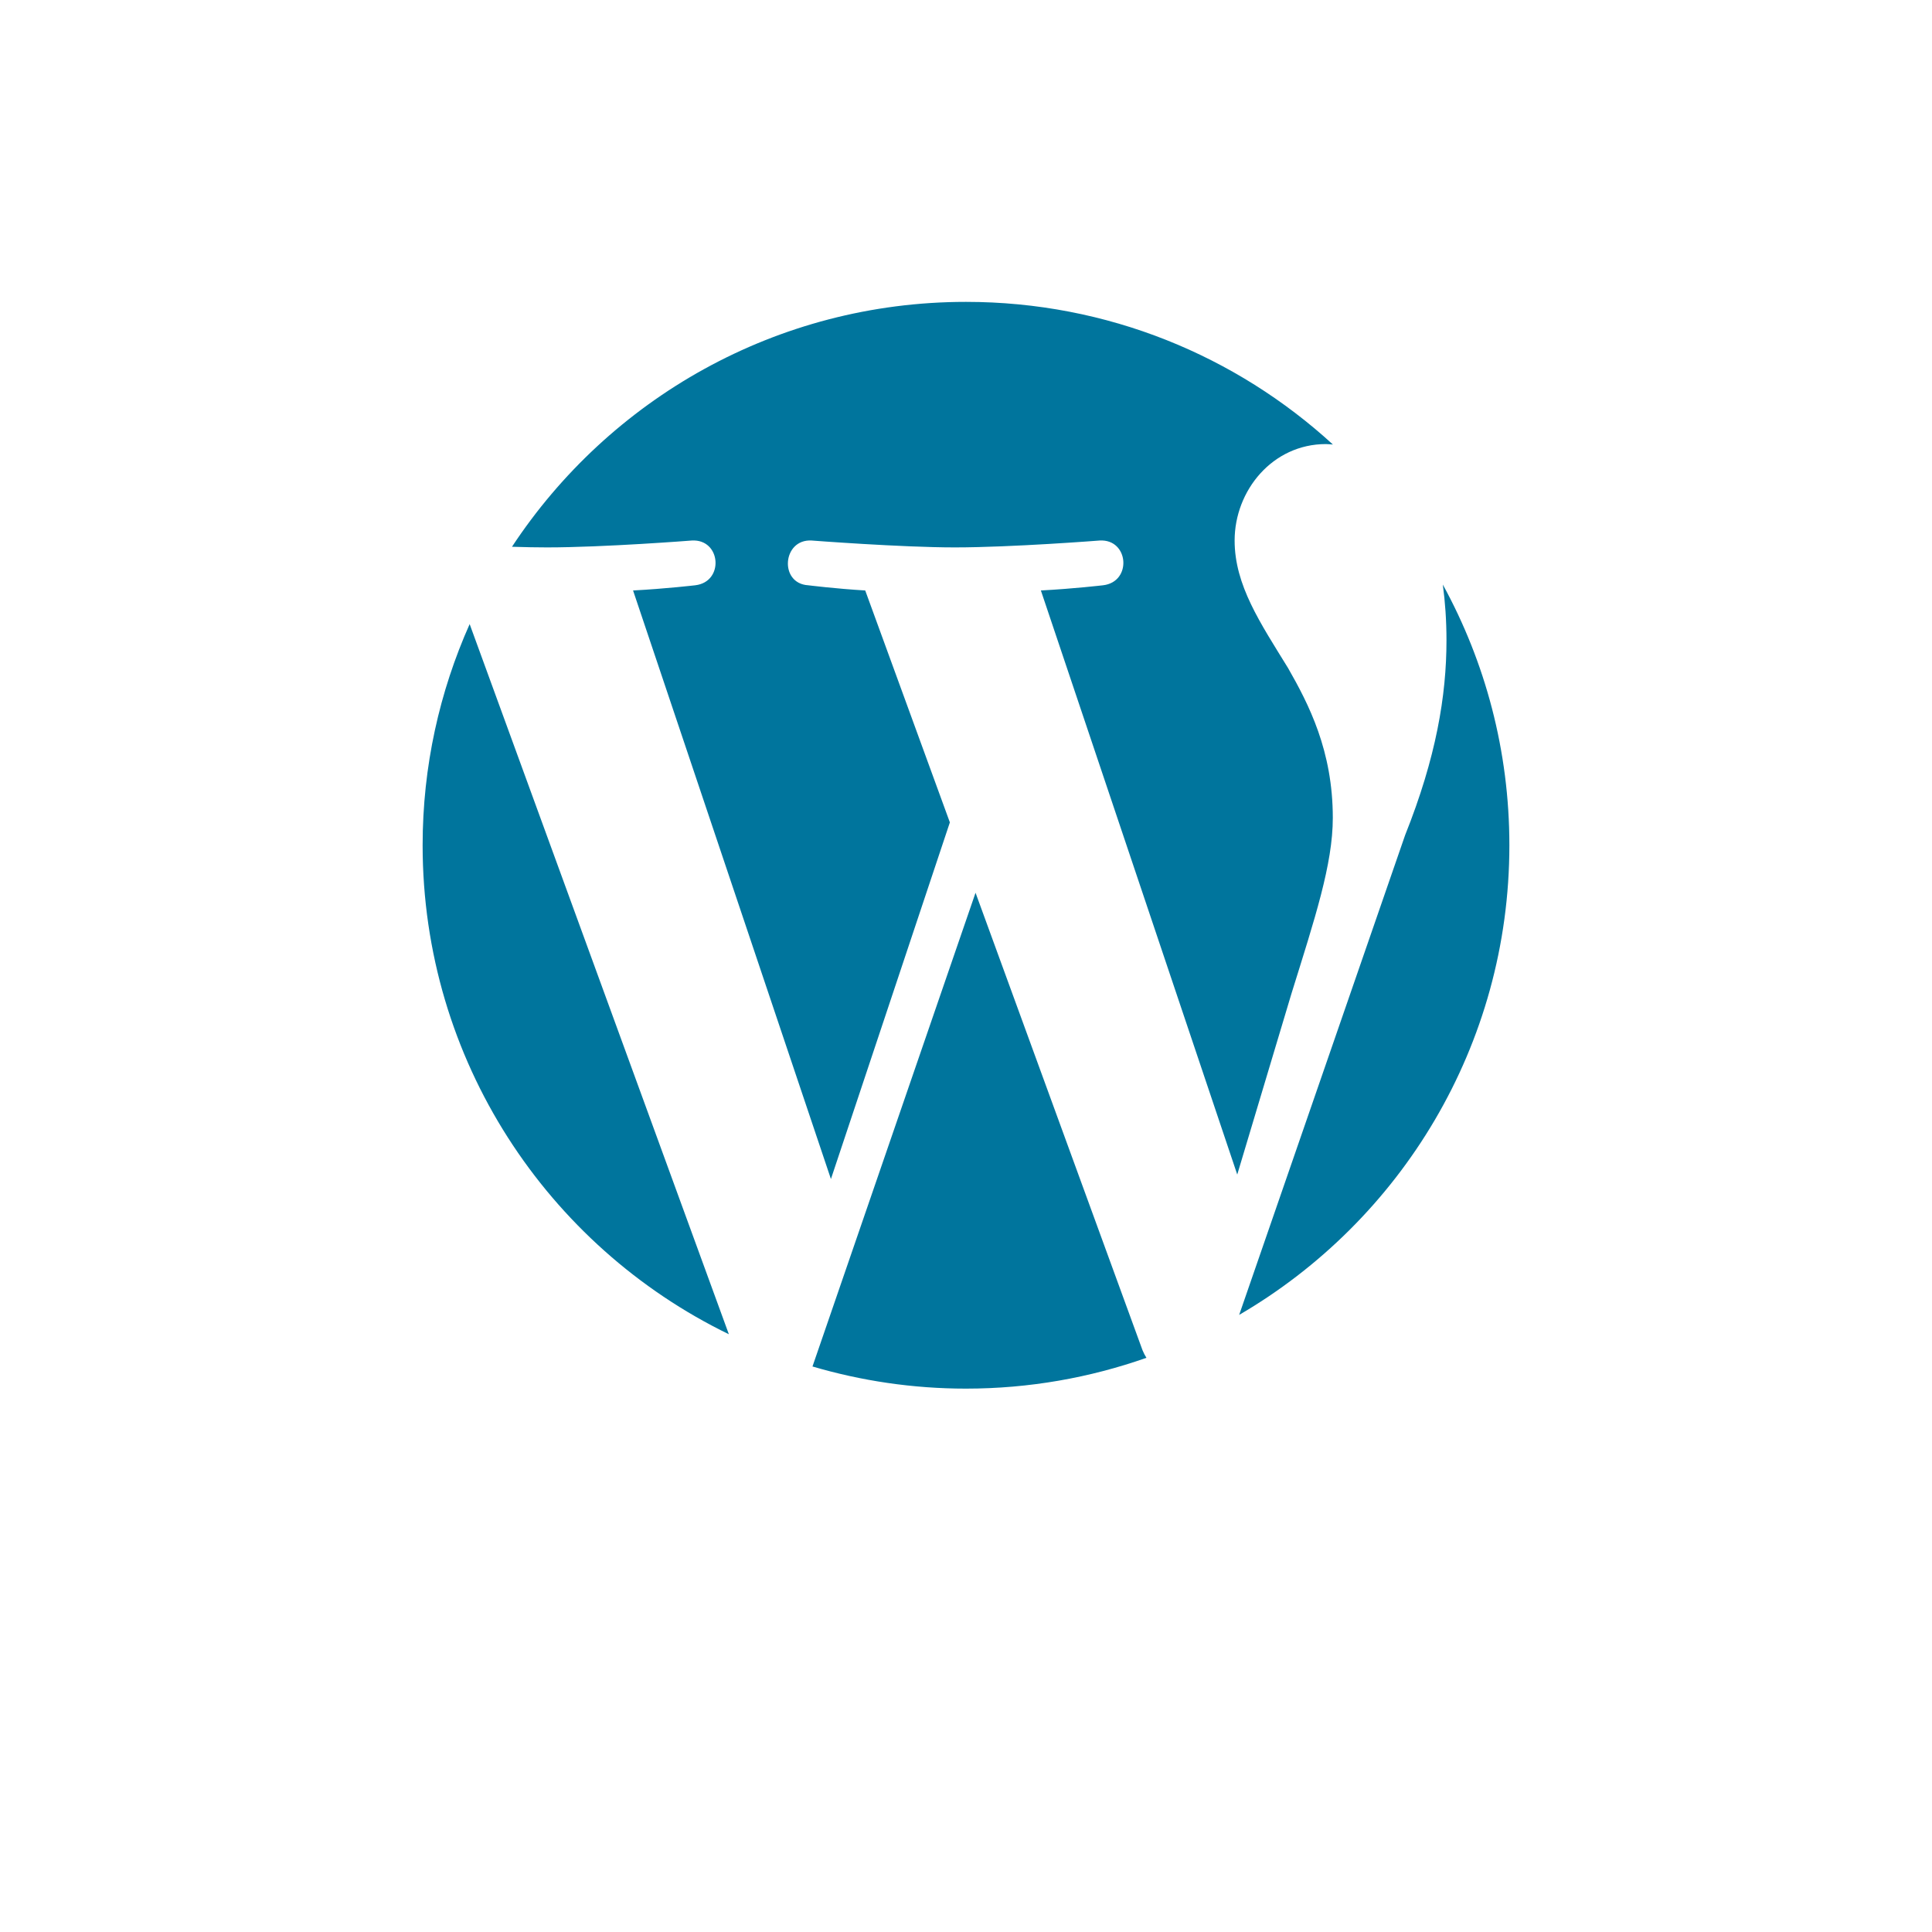 <svg xmlns="http://www.w3.org/2000/svg" width="128" height="128" viewBox="0 0 128 128" fill="none"><g filter="url(#filter0_dd_565_881)"><rect x="16" y="8" width="96" height="96" rx="12" fill="white"></rect></g><path fill-rule="evenodd" clip-rule="evenodd" d="M64.632 59.147L53.829 90.533C57.055 91.483 60.466 92 63.999 92C68.191 92 72.212 91.275 75.954 89.959C75.86 89.804 75.77 89.642 75.698 89.464L64.632 59.147ZM95.59 38.728C95.745 39.875 95.833 41.104 95.833 42.429C95.833 46.081 95.149 50.187 93.095 55.324L82.098 87.115C92.802 80.875 100 69.278 100 55.999C100 49.739 98.4 43.856 95.59 38.728ZM88.302 54.183C88.302 49.732 86.703 46.652 85.335 44.256C83.51 41.288 81.797 38.777 81.797 35.811C81.797 32.502 84.306 29.421 87.843 29.421C88.003 29.421 88.154 29.442 88.309 29.451C81.906 23.582 73.371 20 63.999 20C51.421 20 40.358 26.453 33.92 36.225C34.766 36.252 35.563 36.267 36.238 36.267C40.002 36.267 45.832 35.811 45.832 35.811C47.772 35.696 48.001 38.549 46.062 38.776C46.062 38.776 44.111 39.006 41.942 39.12L55.051 78.114L62.931 54.486L57.323 39.12C55.384 39.006 53.545 38.776 53.545 38.776C51.606 38.661 51.833 35.696 53.775 35.811C53.775 35.811 59.719 36.267 63.257 36.267C67.021 36.267 72.852 35.811 72.852 35.811C74.793 35.696 75.02 38.549 73.081 38.776C73.081 38.776 71.128 39.006 68.961 39.12L81.971 77.817L85.565 65.82C87.117 60.838 88.302 57.263 88.302 54.183ZM28 55.998C28 70.248 36.28 82.562 48.289 88.397L31.116 41.348C29.12 45.824 28 50.778 28 55.998Z" fill="#00759D"></path><defs><filter id="filter0_dd_565_881" x="0" y="0" width="128" height="128" filterUnits="userSpaceOnUse" color-interpolation-filters="sRGB"><feGaussianBlur stdDeviation="8"></feGaussianBlur><feGaussianBlur stdDeviation="2"></feGaussianBlur></filter></defs></svg>